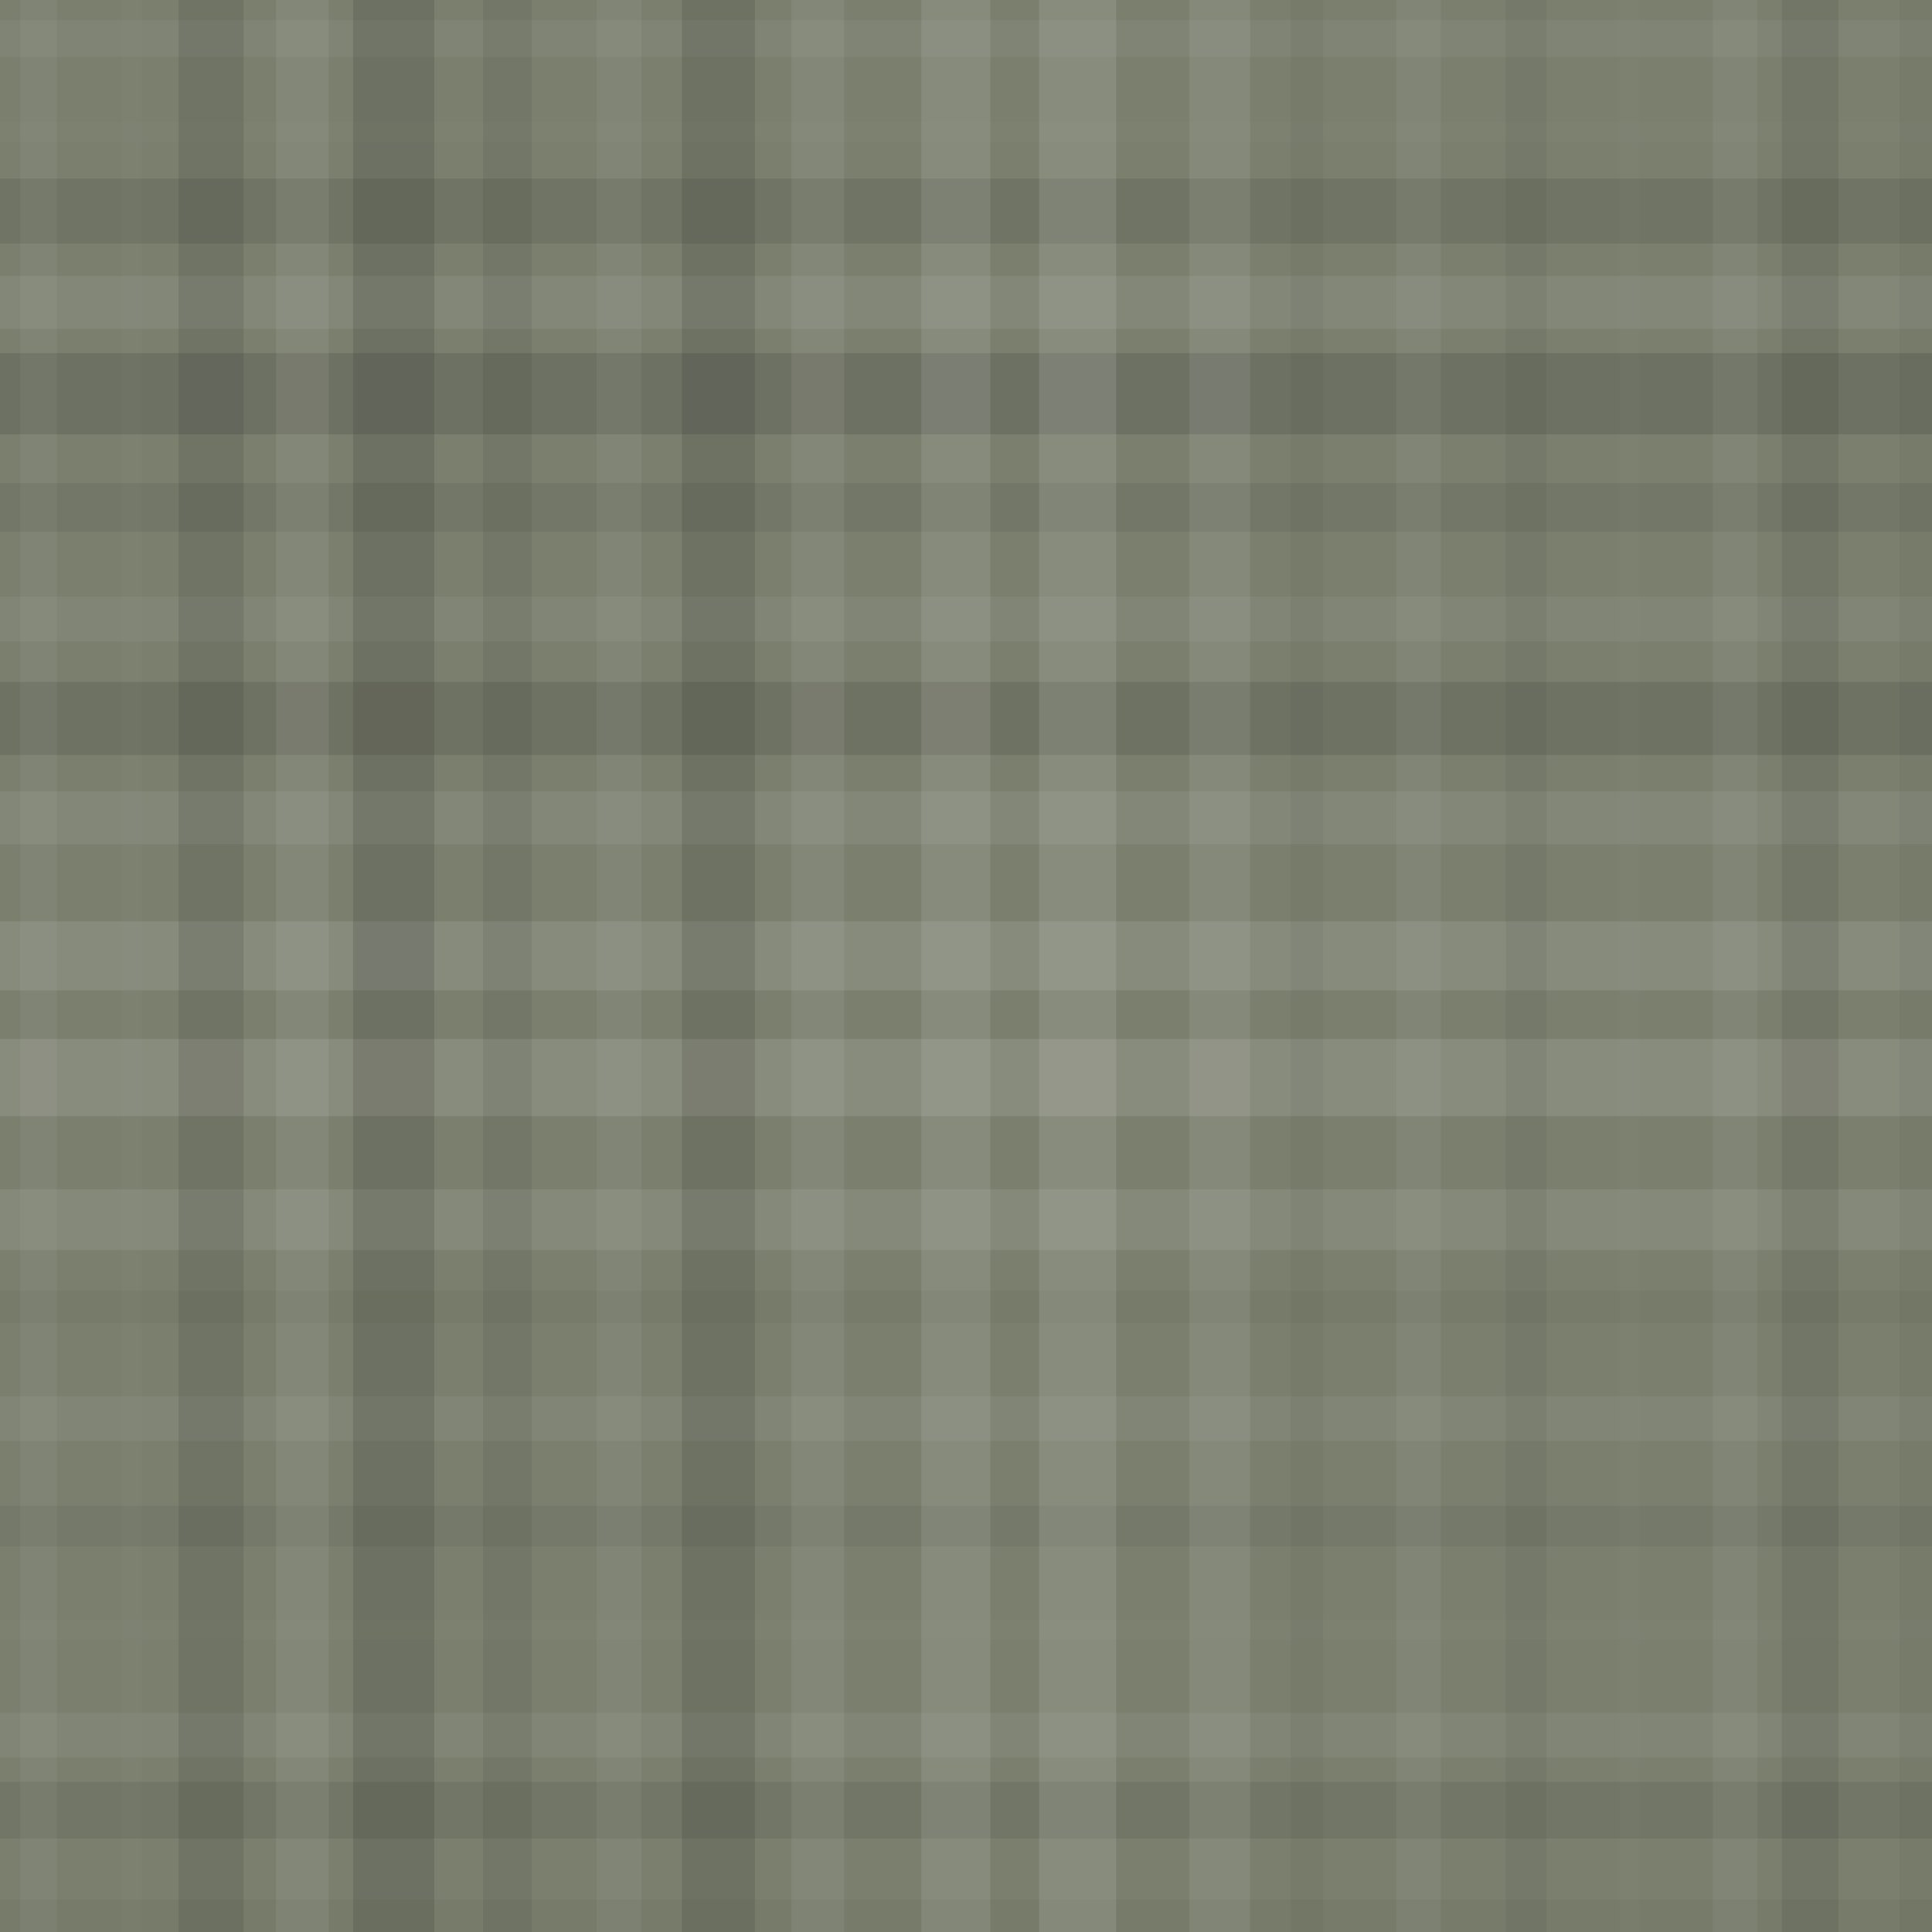 <svg xmlns="http://www.w3.org/2000/svg" width="476" height="476" viewbox="0 0 476 476" preserveAspectRatio="none"><rect x="0" y="0" width="100%" height="100%" fill="rgb(122, 127, 110)" /><rect x="0" y="5" width="100%" height="9" opacity="0.055" fill="#ddd" /><rect x="0" y="30" width="100%" height="5" opacity="0.02" fill="#ddd" /><rect x="0" y="44" width="100%" height="16" opacity="0.115" fill="#222" /><rect x="0" y="68" width="100%" height="13" opacity="0.089" fill="#ddd" /><rect x="0" y="87" width="100%" height="20" opacity="0.15" fill="#222" /><rect x="0" y="119" width="100%" height="12" opacity="0.081" fill="#222" /><rect x="0" y="147" width="100%" height="11" opacity="0.072" fill="#ddd" /><rect x="0" y="168" width="100%" height="18" opacity="0.133" fill="#222" /><rect x="0" y="195" width="100%" height="13" opacity="0.089" fill="#ddd" /><rect x="0" y="227" width="100%" height="17" opacity="0.124" fill="#ddd" /><rect x="0" y="256" width="100%" height="19" opacity="0.141" fill="#ddd" /><rect x="0" y="293" width="100%" height="15" opacity="0.107" fill="#ddd" /><rect x="0" y="318" width="100%" height="8" opacity="0.046" fill="#222" /><rect x="0" y="344" width="100%" height="11" opacity="0.072" fill="#ddd" /><rect x="0" y="371" width="100%" height="10" opacity="0.063" fill="#222" /><rect x="0" y="399" width="100%" height="5" opacity="0.02" fill="#ddd" /><rect x="0" y="422" width="100%" height="11" opacity="0.072" fill="#ddd" /><rect x="0" y="439" width="100%" height="14" opacity="0.098" fill="#222" /><rect x="0" y="468" width="100%" height="8" opacity="0.046" fill="#222" /><rect x="5" y="0" width="9" height="100%" opacity="0.055" fill="#ddd" /><rect x="30" y="0" width="5" height="100%" opacity="0.02" fill="#ddd" /><rect x="44" y="0" width="16" height="100%" opacity="0.115" fill="#222" /><rect x="68" y="0" width="13" height="100%" opacity="0.089" fill="#ddd" /><rect x="87" y="0" width="20" height="100%" opacity="0.15" fill="#222" /><rect x="119" y="0" width="12" height="100%" opacity="0.081" fill="#222" /><rect x="147" y="0" width="11" height="100%" opacity="0.072" fill="#ddd" /><rect x="168" y="0" width="18" height="100%" opacity="0.133" fill="#222" /><rect x="195" y="0" width="13" height="100%" opacity="0.089" fill="#ddd" /><rect x="227" y="0" width="17" height="100%" opacity="0.124" fill="#ddd" /><rect x="256" y="0" width="19" height="100%" opacity="0.141" fill="#ddd" /><rect x="293" y="0" width="15" height="100%" opacity="0.107" fill="#ddd" /><rect x="318" y="0" width="8" height="100%" opacity="0.046" fill="#222" /><rect x="344" y="0" width="11" height="100%" opacity="0.072" fill="#ddd" /><rect x="371" y="0" width="10" height="100%" opacity="0.063" fill="#222" /><rect x="399" y="0" width="5" height="100%" opacity="0.02" fill="#ddd" /><rect x="422" y="0" width="11" height="100%" opacity="0.072" fill="#ddd" /><rect x="439" y="0" width="14" height="100%" opacity="0.098" fill="#222" /><rect x="468" y="0" width="8" height="100%" opacity="0.046" fill="#222" /></svg>